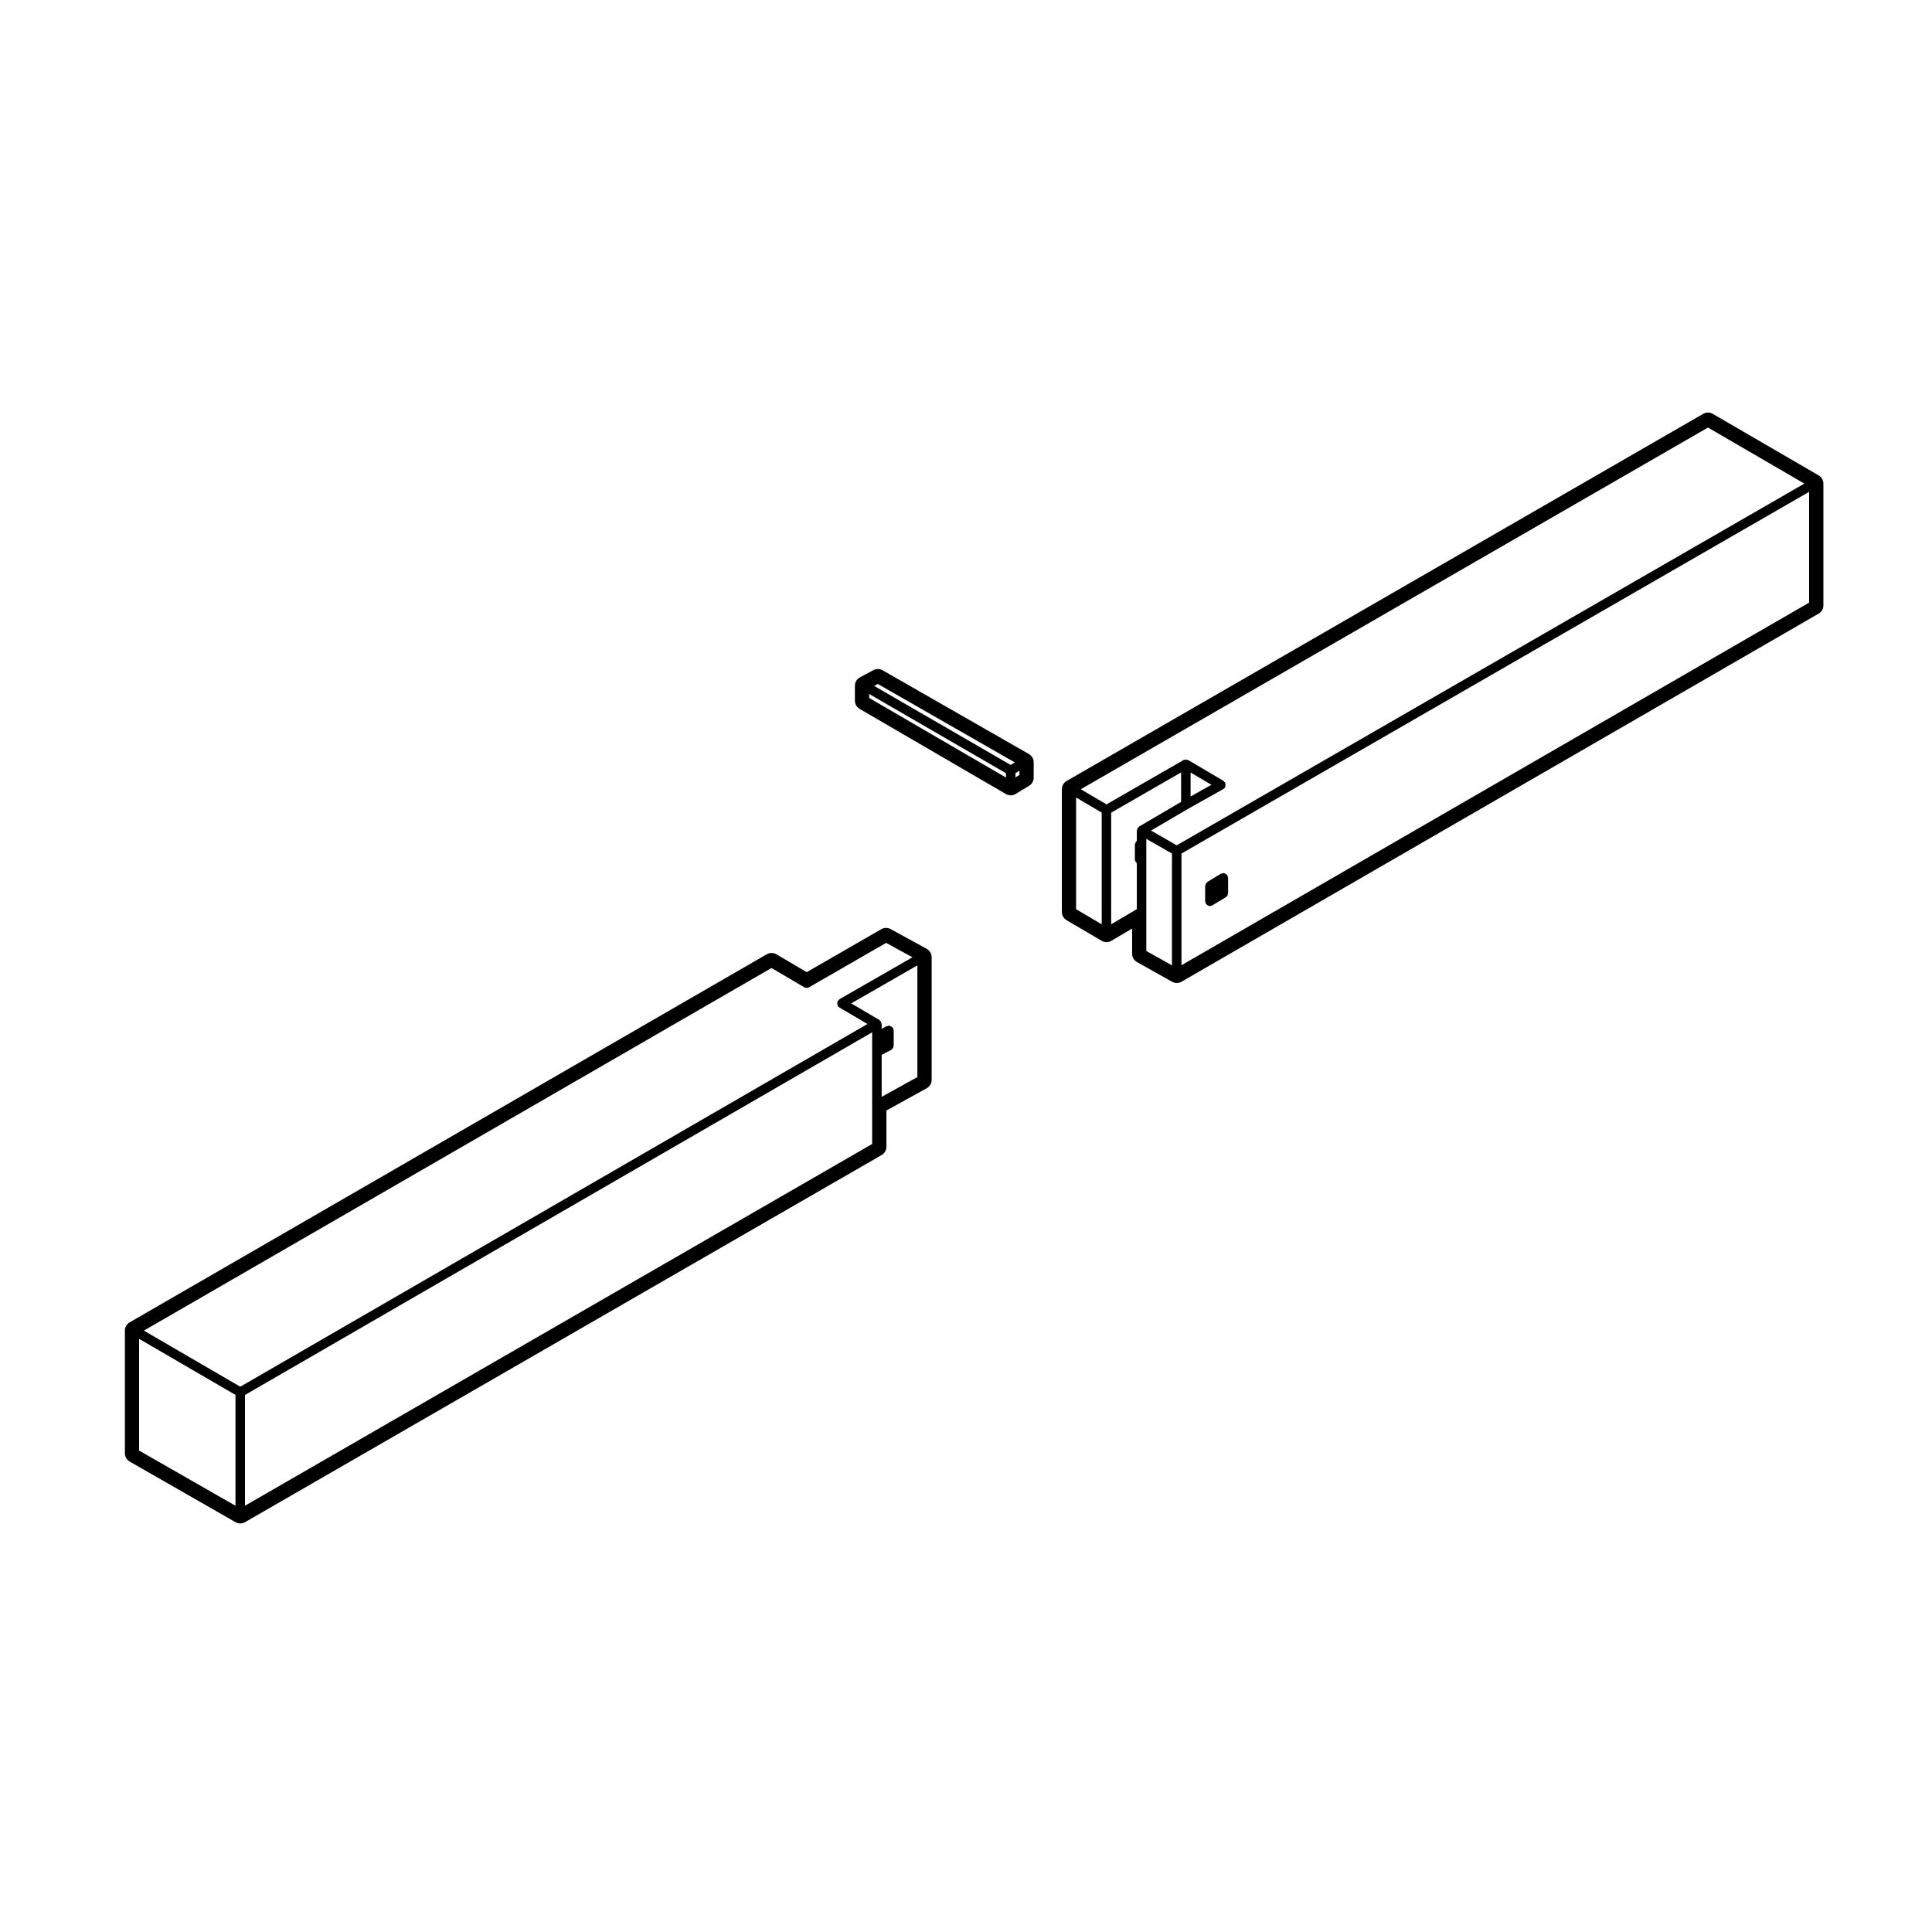 <?xml version="1.0" encoding="UTF-8"?>
<!-- Uploaded to: ICON Repo, www.svgrepo.com, Generator: ICON Repo Mixer Tools -->
<svg fill="#000000" width="800px" height="800px" version="1.1" viewBox="144 144 512 512" xmlns="http://www.w3.org/2000/svg">
 <g>
  <path d="m463.38 382.86c0 0.121 0.102 0.207 0.137 0.312 0.031 0.109-0.02 0.23 0.051 0.332 0.039 0.059 0.102 0.09 0.145 0.141 0.047 0.051 0.09 0.098 0.145 0.141 0.227 0.191 0.484 0.324 0.777 0.324 0.227 0 0.453-0.059 0.648-0.18l3.562-2.144v-0.004l0.012-0.004c0.012-0.004 0.012-0.016 0.02-0.016 0.051-0.035 0.07-0.098 0.117-0.125 0.059-0.055 0.102-0.102 0.145-0.156 0.059-0.07 0.137-0.105 0.176-0.18 0.031-0.055 0-0.109 0.02-0.168 0.039-0.102 0.059-0.176 0.07-0.281 0.012-0.055 0.059-0.09 0.059-0.145v-4.086c0-0.121-0.102-0.203-0.125-0.312-0.031-0.117 0.012-0.238-0.051-0.344-0.031-0.051-0.102-0.051-0.125-0.098-0.105-0.125-0.227-0.188-0.363-0.273-0.156-0.086-0.277-0.16-0.441-0.18-0.059-0.004-0.09-0.059-0.145-0.059-0.117 0-0.195 0.102-0.309 0.125-0.117 0.031-0.238-0.012-0.344 0.055l-3.57 2.168c-0.051 0.031-0.051 0.098-0.102 0.125-0.09 0.074-0.145 0.141-0.215 0.23-0.039 0.055-0.105 0.059-0.145 0.121-0.031 0.055 0.012 0.109-0.012 0.16-0.039 0.105-0.059 0.18-0.082 0.293 0 0.055-0.059 0.09-0.059 0.141l-0.004 4.086z"/>
  <path d="m597.9 253.67c-0.395-0.227-0.828-0.336-1.27-0.336-0.434 0-0.867 0.109-1.258 0.332l-168.71 97.301c-0.777 0.453-1.258 1.285-1.258 2.188v32.52c0 0.891 0.473 1.719 1.238 2.172l9.309 5.481c0.395 0.23 0.836 0.348 1.281 0.348 0.441 0 0.887-0.117 1.281-0.348l5.512-3.246v6.68c0 0.91 0.492 1.754 1.289 2.195l9.309 5.223c0.383 0.215 0.805 0.324 1.23 0.324 0.434 0 0.875-0.109 1.258-0.336l168.85-97.551c0.777-0.449 1.258-1.281 1.258-2.18v-32.266c0-0.898-0.473-1.727-1.25-2.18zm25.531 50.035-166.33 96.094v-29.598l166.33-95.855zm-184.95 55.652 18.52-10.66v7.812l-11.109 6.523c-0.051 0.031-0.051 0.102-0.102 0.137-0.09 0.066-0.145 0.121-0.215 0.211-0.039 0.051-0.105 0.055-0.137 0.105s0 0.117-0.02 0.172c-0.039 0.105-0.07 0.191-0.082 0.309-0.012 0.059-0.07 0.098-0.07 0.152v2.742c-0.059 0.051-0.117 0.086-0.176 0.141-0.02 0.023-0.059 0.02-0.082 0.051-0.051 0.059-0.02 0.137-0.059 0.207-0.059 0.117-0.09 0.223-0.117 0.359-0.012 0.074-0.082 0.117-0.082 0.191v3.965c0 0.066 0.059 0.102 0.07 0.156 0.012 0.055-0.039 0.109-0.02 0.172 0.039 0.145 0.156 0.238 0.238 0.352 0.059 0.086 0.09 0.172 0.156 0.238 0.031 0.023 0.039 0.066 0.07 0.09v12.16l-6.793 4 0.004-29.586zm21.035-10.637 5.531 3.258-5.531 3.098zm-0.621 9.602c0.012 0 0-0.004 0.012-0.004l9.281-5.203c0.188-0.105 0.352-0.262 0.473-0.465 0.031-0.055 0-0.109 0.031-0.172 0.059-0.145 0.059-0.289 0.059-0.449 0-0.172 0.012-0.312-0.059-0.473-0.02-0.055 0.012-0.105-0.02-0.16-0.051-0.102-0.168-0.109-0.246-0.191-0.082-0.09-0.102-0.215-0.207-0.281l-9.32-5.492c-0.059-0.035-0.117 0-0.176-0.023-0.105-0.047-0.195-0.07-0.309-0.086-0.059-0.004-0.102-0.066-0.156-0.066-0.055 0-0.09 0.055-0.145 0.059-0.117 0.016-0.207 0.039-0.312 0.09-0.051 0.02-0.105-0.012-0.168 0.02l-20.398 11.742-6.812-4.012 166.21-95.852 25.543 14.852-166.34 95.859-6.801-3.906zm-29.723 26.625v-29.594l6.793 4v29.594zm18.613 11.074v-29.723l6.793 3.898v29.633z"/>
  <path d="m389.59 395.45-9.562-5.234c-0.379-0.207-0.797-0.312-1.211-0.312-0.434 0-0.867 0.109-1.258 0.332l-19.77 11.395-8.039-4.734c-0.398-0.23-0.836-0.348-1.281-0.348-0.434 0-0.871 0.109-1.258 0.336l-168.86 97.555c-0.781 0.449-1.258 1.281-1.258 2.18v32.52c0 0.906 0.484 1.738 1.266 2.188l28.059 16.066c0.387 0.223 0.82 0.332 1.254 0.332 0.434 0 0.867-0.109 1.258-0.332l168.72-97.305c0.781-0.453 1.258-1.285 1.258-2.188v-9.602l10.691-5.914c0.801-0.441 1.301-1.289 1.301-2.207v-32.52c-0.012-0.918-0.508-1.766-1.316-2.207zm-2.473 33.988-9.465 5.238v-11.125l2.516-1.32c0.012-0.004 0.012-0.02 0.02-0.023 0.07-0.039 0.117-0.105 0.18-0.156 0.059-0.055 0.105-0.105 0.152-0.168 0.055-0.066 0.137-0.105 0.18-0.188 0.02-0.039-0.004-0.082 0.012-0.117 0.039-0.102 0.039-0.176 0.055-0.281 0.012-0.07 0.074-0.109 0.074-0.18v-4.074c0-0.105-0.09-0.176-0.117-0.281-0.023-0.105 0.02-0.203-0.023-0.301-0.031-0.066-0.105-0.07-0.152-0.125-0.102-0.133-0.211-0.211-0.359-0.297-0.141-0.09-0.266-0.156-0.43-0.18-0.066-0.012-0.109-0.074-0.18-0.074-0.105 0-0.176 0.09-0.277 0.117-0.105 0.02-0.207-0.031-0.309 0.023l-1.344 0.707v-1.25c0-0.059-0.055-0.098-0.066-0.152-0.016-0.109-0.039-0.203-0.086-0.309-0.02-0.055 0.012-0.117-0.02-0.172s-0.102-0.055-0.133-0.105c-0.07-0.09-0.125-0.152-0.215-0.223-0.047-0.035-0.051-0.105-0.102-0.133l-7.445-4.383 17.531-10.078zm-178.19 113.59v-29.352l166.2-96.105v29.605zm139.53-142.5 8.676 5.109c0.004 0.004 0.004 0 0.012 0.004 0.191 0.105 0.406 0.168 0.629 0.168 0.215 0 0.43-0.059 0.621-0.168h0.012l20.43-11.77 6.973 3.82-19.352 11.117c-0.105 0.059-0.121 0.176-0.203 0.258s-0.203 0.102-0.258 0.195c-0.031 0.055 0 0.117-0.023 0.172-0.066 0.152-0.066 0.297-0.066 0.465s-0.004 0.309 0.059 0.457c0.02 0.059-0.012 0.121 0.02 0.176 0.105 0.18 0.258 0.312 0.422 0.422 0.016 0.012 0.012 0.023 0.023 0.035l7.453 4.383-166.21 96.121-25.547-14.863zm-167.59 127.89v-29.605l25.539 14.855v29.371z"/>
  <path d="m417.94 350.09v-4.074c0-0.906-0.484-1.738-1.27-2.188l-38.77-22.199c-0.387-0.223-0.82-0.332-1.254-0.332-0.414 0-0.82 0.102-1.195 0.301l-3.566 1.918c-0.816 0.438-1.324 1.293-1.324 2.215v3.953c0 0.898 0.48 1.727 1.254 2.176l38.762 22.566c0.395 0.23 0.836 0.344 1.27 0.344 0.453 0 0.906-0.121 1.309-0.363l3.57-2.168c0.754-0.449 1.215-1.266 1.215-2.148zm-3.777-0.711-1.055 0.637v-1.129l1.055-0.637zm-37.535-24.125 36.309 20.793-1.102 0.672-36.172-20.938zm-2.285 3.711v-1.047l36.25 20.988v1.152z"/>
 </g>
</svg>